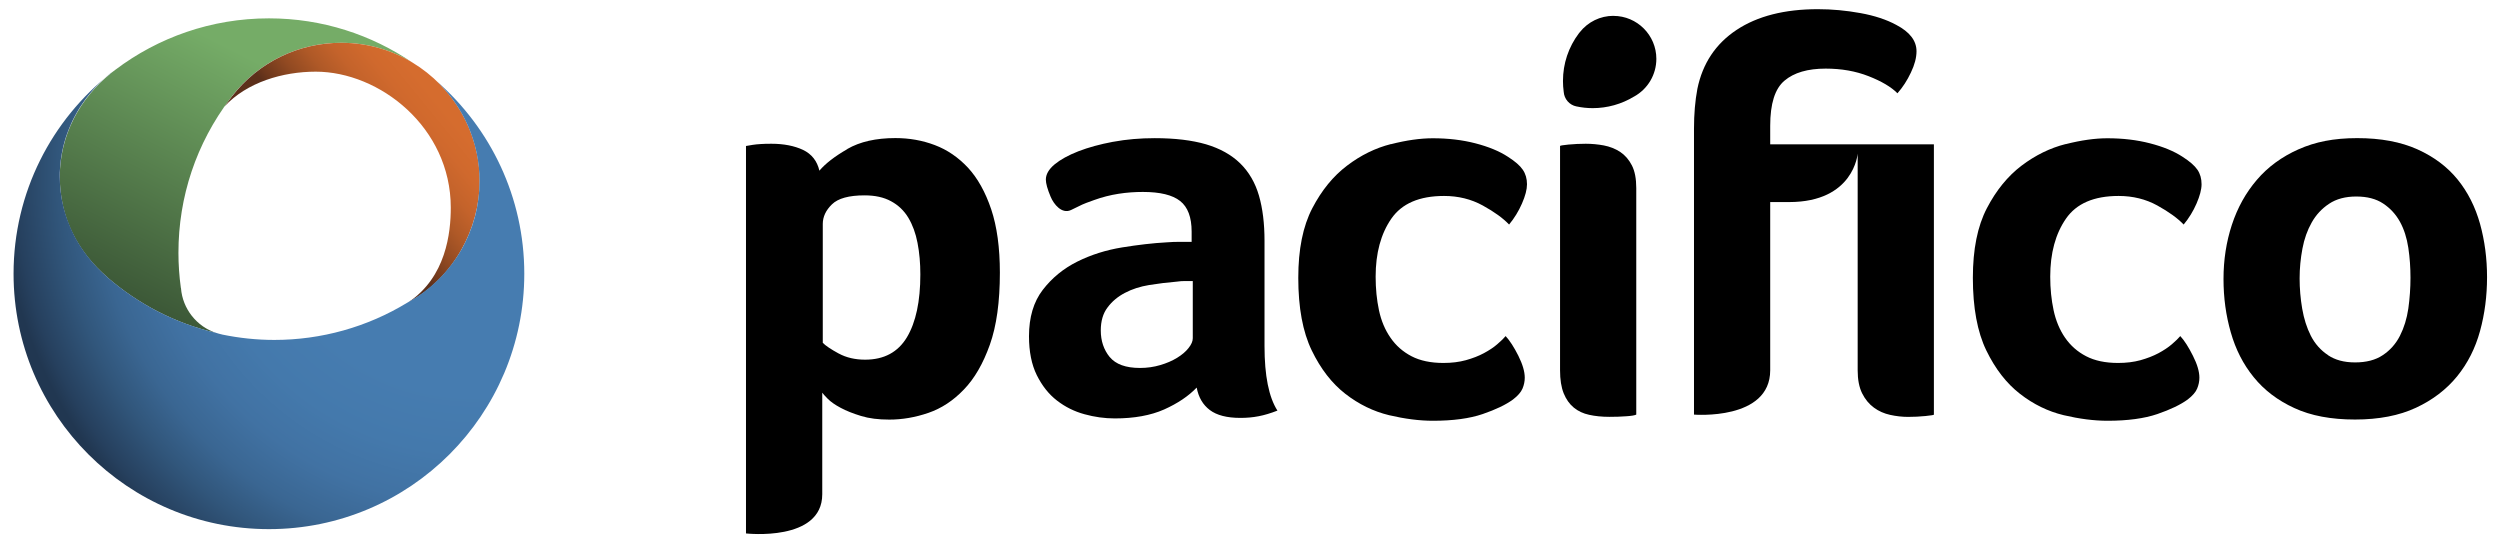 <svg xmlns="http://www.w3.org/2000/svg" width="144" height="31" viewBox="0 0 144 31" fill="none"><path d="M48.304 20.36C47.865 20.121 47.56 19.916 47.392 19.748V12.9C47.392 12.49 47.567 12.113 47.921 11.769C48.275 11.425 48.899 11.253 49.798 11.253C50.4 11.253 50.906 11.362 51.322 11.59C51.742 11.815 52.073 12.133 52.321 12.543C52.565 12.953 52.744 13.435 52.85 13.994C52.959 14.556 53.012 15.158 53.012 15.806C53.012 17.357 52.754 18.561 52.241 19.424C51.726 20.284 50.922 20.717 49.831 20.717C49.253 20.717 48.744 20.598 48.307 20.36M48.807 8.588C48.076 9.008 47.541 9.425 47.197 9.831C47.068 9.272 46.751 8.872 46.255 8.634C45.755 8.4 45.147 8.28 44.433 8.28C44.195 8.28 43.987 8.284 43.815 8.297C43.643 8.307 43.491 8.323 43.359 8.343C43.207 8.366 43.081 8.39 42.969 8.409V30.726C42.969 30.726 47.362 31.225 47.362 28.467V22.618C47.405 22.684 47.514 22.803 47.683 22.975C47.855 23.147 48.099 23.319 48.423 23.491C48.747 23.666 49.134 23.818 49.597 23.96C50.06 24.103 50.598 24.169 51.223 24.169C51.974 24.169 52.721 24.04 53.474 23.782C54.225 23.524 54.906 23.078 55.517 22.439C56.132 21.805 56.628 20.942 57.015 19.857C57.402 18.769 57.593 17.387 57.593 15.707C57.593 14.265 57.425 13.045 57.094 12.057C56.76 11.068 56.317 10.271 55.762 9.666C55.2 9.064 54.562 8.628 53.845 8.357C53.127 8.085 52.37 7.953 51.574 7.953C50.46 7.953 49.534 8.161 48.807 8.581" fill="black"></path><path d="M63.921 20.569C63.577 20.146 63.405 19.637 63.405 19.032C63.405 18.496 63.534 18.05 63.795 17.709C64.05 17.365 64.383 17.084 64.797 16.869C65.203 16.654 65.673 16.502 66.198 16.416C66.727 16.33 67.26 16.267 67.798 16.221C67.947 16.198 68.099 16.188 68.251 16.188H68.704V19.482C68.704 19.654 68.625 19.842 68.46 20.047C68.301 20.252 68.079 20.44 67.798 20.612C67.517 20.784 67.193 20.923 66.83 21.029C66.463 21.138 66.076 21.194 65.666 21.194C64.846 21.194 64.268 20.983 63.921 20.566M64.116 8.166C63.359 8.309 62.691 8.49 62.112 8.715C61.531 8.943 61.075 9.195 60.741 9.472C60.407 9.753 60.241 10.044 60.241 10.345C60.241 10.564 60.331 10.891 60.516 11.331C60.698 11.771 61.164 12.343 61.689 12.098C62.466 11.731 62.188 11.823 63.012 11.526C63.957 11.182 64.903 11.056 65.828 11.056C66.82 11.056 67.534 11.228 67.977 11.579C68.417 11.926 68.638 12.514 68.638 13.341V13.93H67.944C67.696 13.93 67.445 13.94 67.183 13.96C66.41 14.002 65.557 14.102 64.632 14.251C63.706 14.403 62.843 14.674 62.05 15.07C61.253 15.467 60.592 16.01 60.063 16.697C59.534 17.385 59.27 18.275 59.27 19.369C59.27 20.249 59.418 20.999 59.719 21.608C60.023 22.219 60.41 22.709 60.883 23.073C61.355 23.439 61.884 23.701 62.466 23.86C63.048 24.021 63.63 24.101 64.212 24.101C65.329 24.101 66.278 23.929 67.055 23.585C67.828 23.238 68.453 22.821 68.929 22.325C69.035 22.887 69.286 23.317 69.686 23.618C70.086 23.919 70.671 24.071 71.448 24.071C71.815 24.071 72.162 24.041 72.496 23.975C72.83 23.912 73.19 23.803 73.58 23.651C73.084 22.877 72.836 21.637 72.836 19.938V13.867C72.836 12.878 72.731 12.012 72.516 11.268C72.301 10.527 71.941 9.906 71.435 9.41C70.929 8.917 70.271 8.55 69.468 8.312C68.661 8.077 67.676 7.958 66.512 7.958C65.673 7.958 64.876 8.027 64.126 8.166" fill="black"></path><path d="M80.123 8.298C79.231 8.523 78.385 8.936 77.591 9.541C76.794 10.143 76.127 10.96 75.588 11.995C75.049 13.03 74.781 14.362 74.781 16.002C74.781 17.722 75.039 19.117 75.555 20.182C76.07 21.25 76.718 22.083 77.492 22.685C78.266 23.287 79.109 23.697 80.011 23.915C80.913 24.127 81.756 24.236 82.53 24.236C83.694 24.236 84.649 24.107 85.403 23.849C86.156 23.591 86.738 23.313 87.148 23.012C87.429 22.797 87.611 22.586 87.697 22.381C87.783 22.176 87.826 21.967 87.826 21.752C87.826 21.405 87.703 20.985 87.456 20.489C87.208 19.997 86.963 19.616 86.725 19.358C86.619 19.487 86.457 19.643 86.242 19.828C86.031 20.013 85.77 20.182 85.469 20.344C85.168 20.506 84.824 20.638 84.434 20.747C84.047 20.853 83.618 20.906 83.145 20.906C82.411 20.906 81.799 20.777 81.303 20.519C80.808 20.261 80.404 19.907 80.094 19.454C79.779 19.005 79.558 18.476 79.429 17.874C79.3 17.269 79.237 16.624 79.237 15.936C79.237 14.58 79.538 13.466 80.14 12.596C80.745 11.723 81.756 11.287 83.178 11.287C83.994 11.287 84.738 11.469 85.406 11.836C86.074 12.203 86.579 12.57 86.923 12.934C87.224 12.57 87.472 12.167 87.664 11.727C87.859 11.284 87.955 10.913 87.955 10.613C87.955 10.288 87.872 10.007 87.71 9.773C87.551 9.538 87.264 9.29 86.854 9.029C86.361 8.705 85.733 8.45 84.983 8.255C84.229 8.06 83.413 7.964 82.53 7.964C81.819 7.964 81.016 8.076 80.123 8.304" fill="black"></path><path d="M90.342 8.327C90.018 8.36 89.859 8.386 89.859 8.409V21.328C89.859 21.867 89.929 22.307 90.068 22.654C90.207 22.998 90.401 23.272 90.649 23.477C90.897 23.682 91.195 23.821 91.539 23.894C91.882 23.97 92.269 24.01 92.702 24.01C93.046 24.01 93.37 24 93.671 23.977C93.975 23.957 94.167 23.924 94.249 23.881V10.833C94.249 10.294 94.167 9.858 93.995 9.524C93.823 9.19 93.595 8.932 93.317 8.746C93.036 8.565 92.722 8.442 92.378 8.376C92.035 8.313 91.688 8.28 91.344 8.28C91 8.28 90.666 8.297 90.342 8.327Z" fill="black"></path><path d="M100.027 1.723C98.824 2.52 98.07 3.651 97.769 5.116C97.64 5.803 97.574 6.567 97.574 7.407V23.881C97.574 23.881 101.964 24.238 101.964 21.328V11.639H103.055C106.794 11.639 107.002 8.845 107.002 8.845V21.331C107.002 21.87 107.088 22.313 107.26 22.657C107.432 23.001 107.657 23.275 107.938 23.48C108.215 23.685 108.529 23.821 108.873 23.897C109.217 23.973 109.561 24.013 109.908 24.013C110.255 24.013 110.586 23.996 110.91 23.963C111.234 23.93 111.392 23.904 111.392 23.884V8.313H101.964V7.245C101.964 5.975 102.235 5.109 102.787 4.646C103.333 4.183 104.126 3.952 105.158 3.952C106.067 3.952 106.887 4.097 107.63 4.388C108.374 4.679 108.929 5.006 109.293 5.373C109.594 5.033 109.855 4.633 110.067 4.18C110.285 3.727 110.391 3.317 110.391 2.953C110.391 2.348 110.004 1.842 109.227 1.435C108.668 1.131 107.981 0.903 107.161 0.754C106.344 0.605 105.525 0.529 104.708 0.529C102.791 0.529 101.23 0.926 100.027 1.723Z" fill="black"></path><path d="M118.982 8.298C118.09 8.523 117.243 8.936 116.443 9.541C115.65 10.143 114.982 10.96 114.443 11.995C113.904 13.03 113.637 14.362 113.637 16.002C113.637 17.722 113.895 19.117 114.41 20.182C114.929 21.25 115.574 22.083 116.351 22.685C117.124 23.287 117.964 23.697 118.87 23.915C119.772 24.127 120.612 24.236 121.389 24.236C122.549 24.236 123.508 24.107 124.265 23.849C125.015 23.591 125.597 23.313 126.01 23.012C126.288 22.797 126.473 22.586 126.556 22.381C126.642 22.176 126.685 21.967 126.685 21.752C126.685 21.405 126.562 20.985 126.311 20.489C126.063 19.997 125.825 19.616 125.584 19.358C125.475 19.487 125.316 19.643 125.101 19.828C124.886 20.013 124.628 20.182 124.328 20.344C124.023 20.506 123.68 20.638 123.293 20.747C122.906 20.853 122.476 20.906 122.004 20.906C121.27 20.906 120.658 20.777 120.162 20.519C119.663 20.261 119.263 19.907 118.949 19.454C118.638 19.005 118.417 18.476 118.288 17.874C118.159 17.269 118.093 16.624 118.093 15.936C118.093 14.58 118.397 13.466 118.999 12.596C119.6 11.723 120.612 11.287 122.033 11.287C122.85 11.287 123.594 11.469 124.261 11.836C124.926 12.203 125.432 12.57 125.779 12.934C126.08 12.57 126.328 12.167 126.519 11.727C126.711 11.284 126.81 10.913 126.81 10.613C126.81 10.288 126.731 10.007 126.569 9.773C126.407 9.538 126.123 9.29 125.713 9.029C125.217 8.705 124.592 8.45 123.838 8.255C123.085 8.06 122.268 7.964 121.385 7.964C120.675 7.964 119.875 8.076 118.979 8.304" fill="black"></path><path d="M134.094 20.455C133.674 20.177 133.344 19.807 133.106 19.344C132.871 18.881 132.706 18.359 132.606 17.777C132.507 17.195 132.458 16.616 132.458 16.034C132.458 15.452 132.514 14.883 132.62 14.321C132.725 13.759 132.904 13.26 133.152 12.82C133.4 12.377 133.734 12.017 134.153 11.739C134.573 11.458 135.096 11.319 135.72 11.319C136.345 11.319 136.858 11.451 137.268 11.722C137.674 11.99 137.998 12.341 138.236 12.771C138.474 13.204 138.633 13.703 138.719 14.272C138.805 14.844 138.844 15.419 138.844 16.001C138.844 16.583 138.801 17.195 138.719 17.777C138.633 18.359 138.471 18.881 138.236 19.344C137.998 19.807 137.671 20.177 137.251 20.455C136.831 20.739 136.296 20.875 135.654 20.875C135.013 20.875 134.507 20.736 134.087 20.455M132.392 8.601C131.423 9.034 130.626 9.619 129.992 10.363C129.357 11.104 128.881 11.964 128.557 12.946C128.236 13.925 128.074 14.963 128.074 16.061C128.074 17.158 128.213 18.167 128.494 19.146C128.772 20.124 129.211 20.987 129.816 21.728C130.418 22.472 131.195 23.064 132.154 23.504C133.109 23.947 134.273 24.165 135.648 24.165C137.023 24.165 138.193 23.937 139.158 23.487C140.124 23.038 140.914 22.432 141.529 21.678C142.14 20.925 142.58 20.055 142.851 19.063C143.122 18.074 143.254 17.039 143.254 15.965C143.254 14.89 143.119 13.865 142.851 12.896C142.58 11.927 142.153 11.074 141.562 10.343C140.97 9.613 140.196 9.031 139.241 8.601C138.282 8.171 137.129 7.956 135.777 7.956C134.425 7.956 133.36 8.171 132.395 8.601" fill="black"></path><path d="M92.94 0.912C92.173 0.912 91.465 1.259 90.989 1.864L90.976 1.881C90.973 1.884 90.969 1.891 90.966 1.894C90.963 1.897 90.96 1.901 90.956 1.904L90.95 1.911C90.345 2.711 90.027 3.663 90.027 4.665C90.027 4.873 90.041 5.085 90.07 5.293C90.1 5.707 90.398 6.047 90.801 6.13H90.808C91.115 6.196 91.426 6.229 91.74 6.229C92.579 6.229 93.403 5.998 94.117 5.564H94.12C94.916 5.125 95.406 4.295 95.406 3.389C95.406 2.026 94.298 0.915 92.933 0.915" fill="black"></path><path d="M6.652 4.013C6.609 4.046 6.566 4.076 6.526 4.109C6.487 4.142 6.444 4.171 6.404 4.201H6.411C4.596 5.656 3.445 7.792 3.445 10.18C3.445 12.567 4.503 14.531 6.192 15.976H6.182C7.954 17.51 10.09 18.628 12.447 19.177C11.329 18.806 10.516 17.791 10.424 16.594L10.417 16.581C10.325 15.907 10.278 15.229 10.278 14.561C10.278 11.33 11.306 8.262 13.254 5.686L13.27 5.659C13.27 5.659 13.287 5.64 13.293 5.63C13.303 5.616 13.313 5.603 13.323 5.593L13.369 5.53C14.893 3.583 17.177 2.465 19.653 2.465C21.157 2.465 22.566 2.885 23.766 3.613C21.409 2.002 18.559 1.057 15.492 1.057C12.169 1.057 9.108 2.161 6.649 4.016" fill="url(#paint0_linear_3982_385)"></path><path d="M13.373 5.533C13.373 5.533 12.97 6.079 12.934 6.129C14.226 4.736 16.292 4.128 18.186 4.128C21.859 4.128 25.965 7.329 25.965 11.961C25.965 13.403 25.697 15.959 23.515 17.414C26.137 16.002 27.628 13.168 27.628 10.437C27.628 7.54 26.074 5.008 23.763 3.606C23.763 3.606 23.77 3.609 23.773 3.612C22.573 2.885 21.165 2.465 19.661 2.465C17.185 2.465 14.904 3.582 13.377 5.533" fill="url(#paint1_linear_3982_385)"></path><path d="M6.404 4.201C2.983 6.896 0.781 11.072 0.781 15.767C0.781 23.892 7.37 30.478 15.492 30.478C23.614 30.478 30.199 23.892 30.199 15.767C30.199 11.35 28.249 7.392 25.171 4.693C26.675 6.145 27.621 8.179 27.621 10.434C27.621 10.609 27.611 10.784 27.604 10.959C27.598 11.019 27.591 11.079 27.588 11.135C27.578 11.25 27.564 11.366 27.551 11.479C27.541 11.548 27.531 11.617 27.518 11.687C27.502 11.789 27.488 11.892 27.469 11.991C27.452 12.067 27.436 12.14 27.419 12.209C27.396 12.305 27.376 12.398 27.353 12.494C27.333 12.57 27.31 12.643 27.284 12.715C27.257 12.808 27.231 12.897 27.201 12.986C27.174 13.059 27.148 13.135 27.118 13.208C27.085 13.294 27.055 13.38 27.019 13.466C26.989 13.539 26.956 13.615 26.923 13.687C26.884 13.77 26.847 13.849 26.808 13.932C26.774 14.005 26.735 14.078 26.698 14.15C26.655 14.226 26.616 14.306 26.573 14.382C26.53 14.451 26.49 14.524 26.447 14.593C26.401 14.666 26.355 14.742 26.305 14.815C26.259 14.884 26.212 14.954 26.163 15.02C26.113 15.089 26.06 15.162 26.008 15.232C25.958 15.298 25.905 15.367 25.855 15.43C25.799 15.496 25.743 15.562 25.687 15.628C25.634 15.694 25.578 15.757 25.521 15.82C25.462 15.883 25.402 15.943 25.34 16.005C25.28 16.068 25.224 16.128 25.161 16.187C25.098 16.25 25.032 16.306 24.966 16.362C24.907 16.419 24.84 16.478 24.778 16.534C24.708 16.591 24.639 16.643 24.566 16.7C24.503 16.753 24.437 16.805 24.371 16.855C24.236 16.954 24.097 17.05 23.951 17.143C23.796 17.242 23.637 17.338 23.472 17.427L23.455 17.437C21.155 18.839 18.507 19.58 15.799 19.58C14.798 19.58 13.786 19.474 12.794 19.269L12.774 19.262C12.662 19.239 12.55 19.206 12.441 19.17C12.292 19.137 12.146 19.097 11.998 19.061C11.948 19.047 11.902 19.034 11.852 19.018C11.723 18.981 11.594 18.945 11.465 18.905C11.393 18.882 11.323 18.859 11.257 18.839C11.142 18.799 11.023 18.76 10.907 18.72C10.847 18.7 10.788 18.68 10.728 18.657C10.57 18.598 10.414 18.538 10.259 18.475C10.189 18.446 10.12 18.416 10.051 18.386C9.948 18.343 9.852 18.3 9.753 18.257C9.68 18.224 9.611 18.191 9.538 18.158C9.413 18.098 9.287 18.039 9.165 17.976C9.079 17.933 8.993 17.89 8.91 17.844C8.818 17.791 8.718 17.741 8.623 17.685C8.55 17.645 8.477 17.602 8.404 17.559C8.322 17.51 8.232 17.457 8.146 17.404C8.077 17.361 8.011 17.321 7.942 17.278C7.809 17.196 7.68 17.106 7.551 17.02C7.479 16.971 7.406 16.921 7.333 16.868C7.257 16.815 7.188 16.762 7.112 16.71C7.042 16.657 6.97 16.604 6.897 16.548C6.814 16.485 6.735 16.422 6.652 16.356C6.599 16.313 6.546 16.273 6.497 16.233C6.391 16.144 6.285 16.055 6.18 15.966H6.189C6.133 15.916 6.08 15.866 6.027 15.82C5.975 15.774 5.922 15.728 5.869 15.678C5.816 15.625 5.763 15.575 5.713 15.523C5.667 15.473 5.614 15.423 5.568 15.374C5.518 15.321 5.465 15.268 5.419 15.212C5.37 15.159 5.327 15.109 5.28 15.056C5.234 15 5.188 14.944 5.142 14.888C5.099 14.835 5.056 14.779 5.013 14.726C4.97 14.669 4.927 14.61 4.884 14.554C4.844 14.498 4.804 14.441 4.765 14.385C4.722 14.326 4.685 14.266 4.646 14.207C4.606 14.147 4.57 14.088 4.533 14.028C4.497 13.968 4.461 13.909 4.428 13.849C4.391 13.787 4.355 13.724 4.322 13.661C4.292 13.601 4.259 13.539 4.229 13.476C4.196 13.413 4.166 13.347 4.137 13.281C4.107 13.218 4.08 13.155 4.051 13.092C4.021 13.026 3.994 12.957 3.968 12.887C3.945 12.824 3.918 12.761 3.895 12.699C3.869 12.629 3.846 12.56 3.819 12.487C3.799 12.424 3.776 12.361 3.76 12.299C3.737 12.226 3.717 12.15 3.697 12.077C3.68 12.014 3.661 11.951 3.647 11.889C3.631 11.812 3.611 11.73 3.598 11.654C3.585 11.591 3.571 11.531 3.558 11.469C3.545 11.386 3.532 11.3 3.522 11.217C3.512 11.158 3.502 11.102 3.495 11.042C3.485 10.946 3.475 10.85 3.469 10.754C3.466 10.705 3.459 10.655 3.456 10.609C3.446 10.463 3.442 10.315 3.442 10.166C3.442 10.017 3.442 9.865 3.456 9.716C3.459 9.663 3.466 9.61 3.469 9.557C3.475 9.465 3.485 9.369 3.495 9.276C3.502 9.21 3.515 9.147 3.522 9.081C3.535 9.002 3.545 8.919 3.561 8.84C3.571 8.77 3.588 8.701 3.604 8.632C3.621 8.559 3.634 8.486 3.651 8.413C3.667 8.341 3.69 8.268 3.71 8.195C3.73 8.129 3.747 8.06 3.766 7.993C3.789 7.917 3.816 7.845 3.842 7.769C3.866 7.709 3.885 7.65 3.908 7.587C3.938 7.511 3.968 7.431 4.001 7.355C4.021 7.299 4.044 7.243 4.07 7.19C4.104 7.111 4.143 7.031 4.176 6.955C4.199 6.906 4.226 6.853 4.252 6.803C4.295 6.724 4.338 6.644 4.378 6.568C4.404 6.522 4.428 6.476 4.457 6.426C4.504 6.347 4.553 6.271 4.599 6.191C4.626 6.148 4.656 6.102 4.685 6.062C4.735 5.983 4.788 5.907 4.844 5.831C4.874 5.791 4.904 5.752 4.927 5.712C4.986 5.636 5.046 5.56 5.105 5.484C5.135 5.447 5.165 5.408 5.194 5.375C5.254 5.299 5.32 5.226 5.386 5.153C5.416 5.12 5.446 5.084 5.475 5.051C5.545 4.978 5.614 4.908 5.684 4.836C5.717 4.803 5.746 4.773 5.78 4.74C5.852 4.67 5.925 4.601 6.001 4.535C6.034 4.502 6.067 4.472 6.1 4.442C6.176 4.376 6.252 4.31 6.332 4.247C6.355 4.227 6.375 4.207 6.401 4.188H6.398L6.404 4.201Z" fill="url(#paint2_radial_3982_385)"></path><defs><linearGradient id="paint0_linear_3982_385" x1="7.819" y1="17.342" x2="14.853" y2="3.574" gradientUnits="userSpaceOnUse"><stop stop-color="#3C5837"></stop><stop offset="1" stop-color="#75AC67"></stop></linearGradient><linearGradient id="paint1_linear_3982_385" x1="19.747" y1="10.364" x2="36.887" y2="-3.622" gradientUnits="userSpaceOnUse"><stop stop-color="#5C2F1A"></stop><stop offset="0.02" stop-color="#6D371C"></stop><stop offset="0.08" stop-color="#924A22"></stop><stop offset="0.14" stop-color="#AF5927"></stop><stop offset="0.2" stop-color="#C4632B"></stop><stop offset="0.26" stop-color="#D0692D"></stop><stop offset="0.32" stop-color="#D56C2E"></stop><stop offset="1" stop-color="#D56C2E"></stop></linearGradient><radialGradient id="paint2_radial_3982_385" cx="0" cy="0" r="1" gradientUnits="userSpaceOnUse" gradientTransform="translate(27.181 10.07) scale(27.081 27.088)"><stop stop-color="#467CB0"></stop><stop offset="0.46" stop-color="#467CB0"></stop><stop offset="0.59" stop-color="#4479AC"></stop><stop offset="0.7" stop-color="#4172A3"></stop><stop offset="0.8" stop-color="#3A6692"></stop><stop offset="0.88" stop-color="#31567B"></stop><stop offset="0.97" stop-color="#26405E"></stop><stop offset="1" stop-color="#213751"></stop></radialGradient></defs></svg>